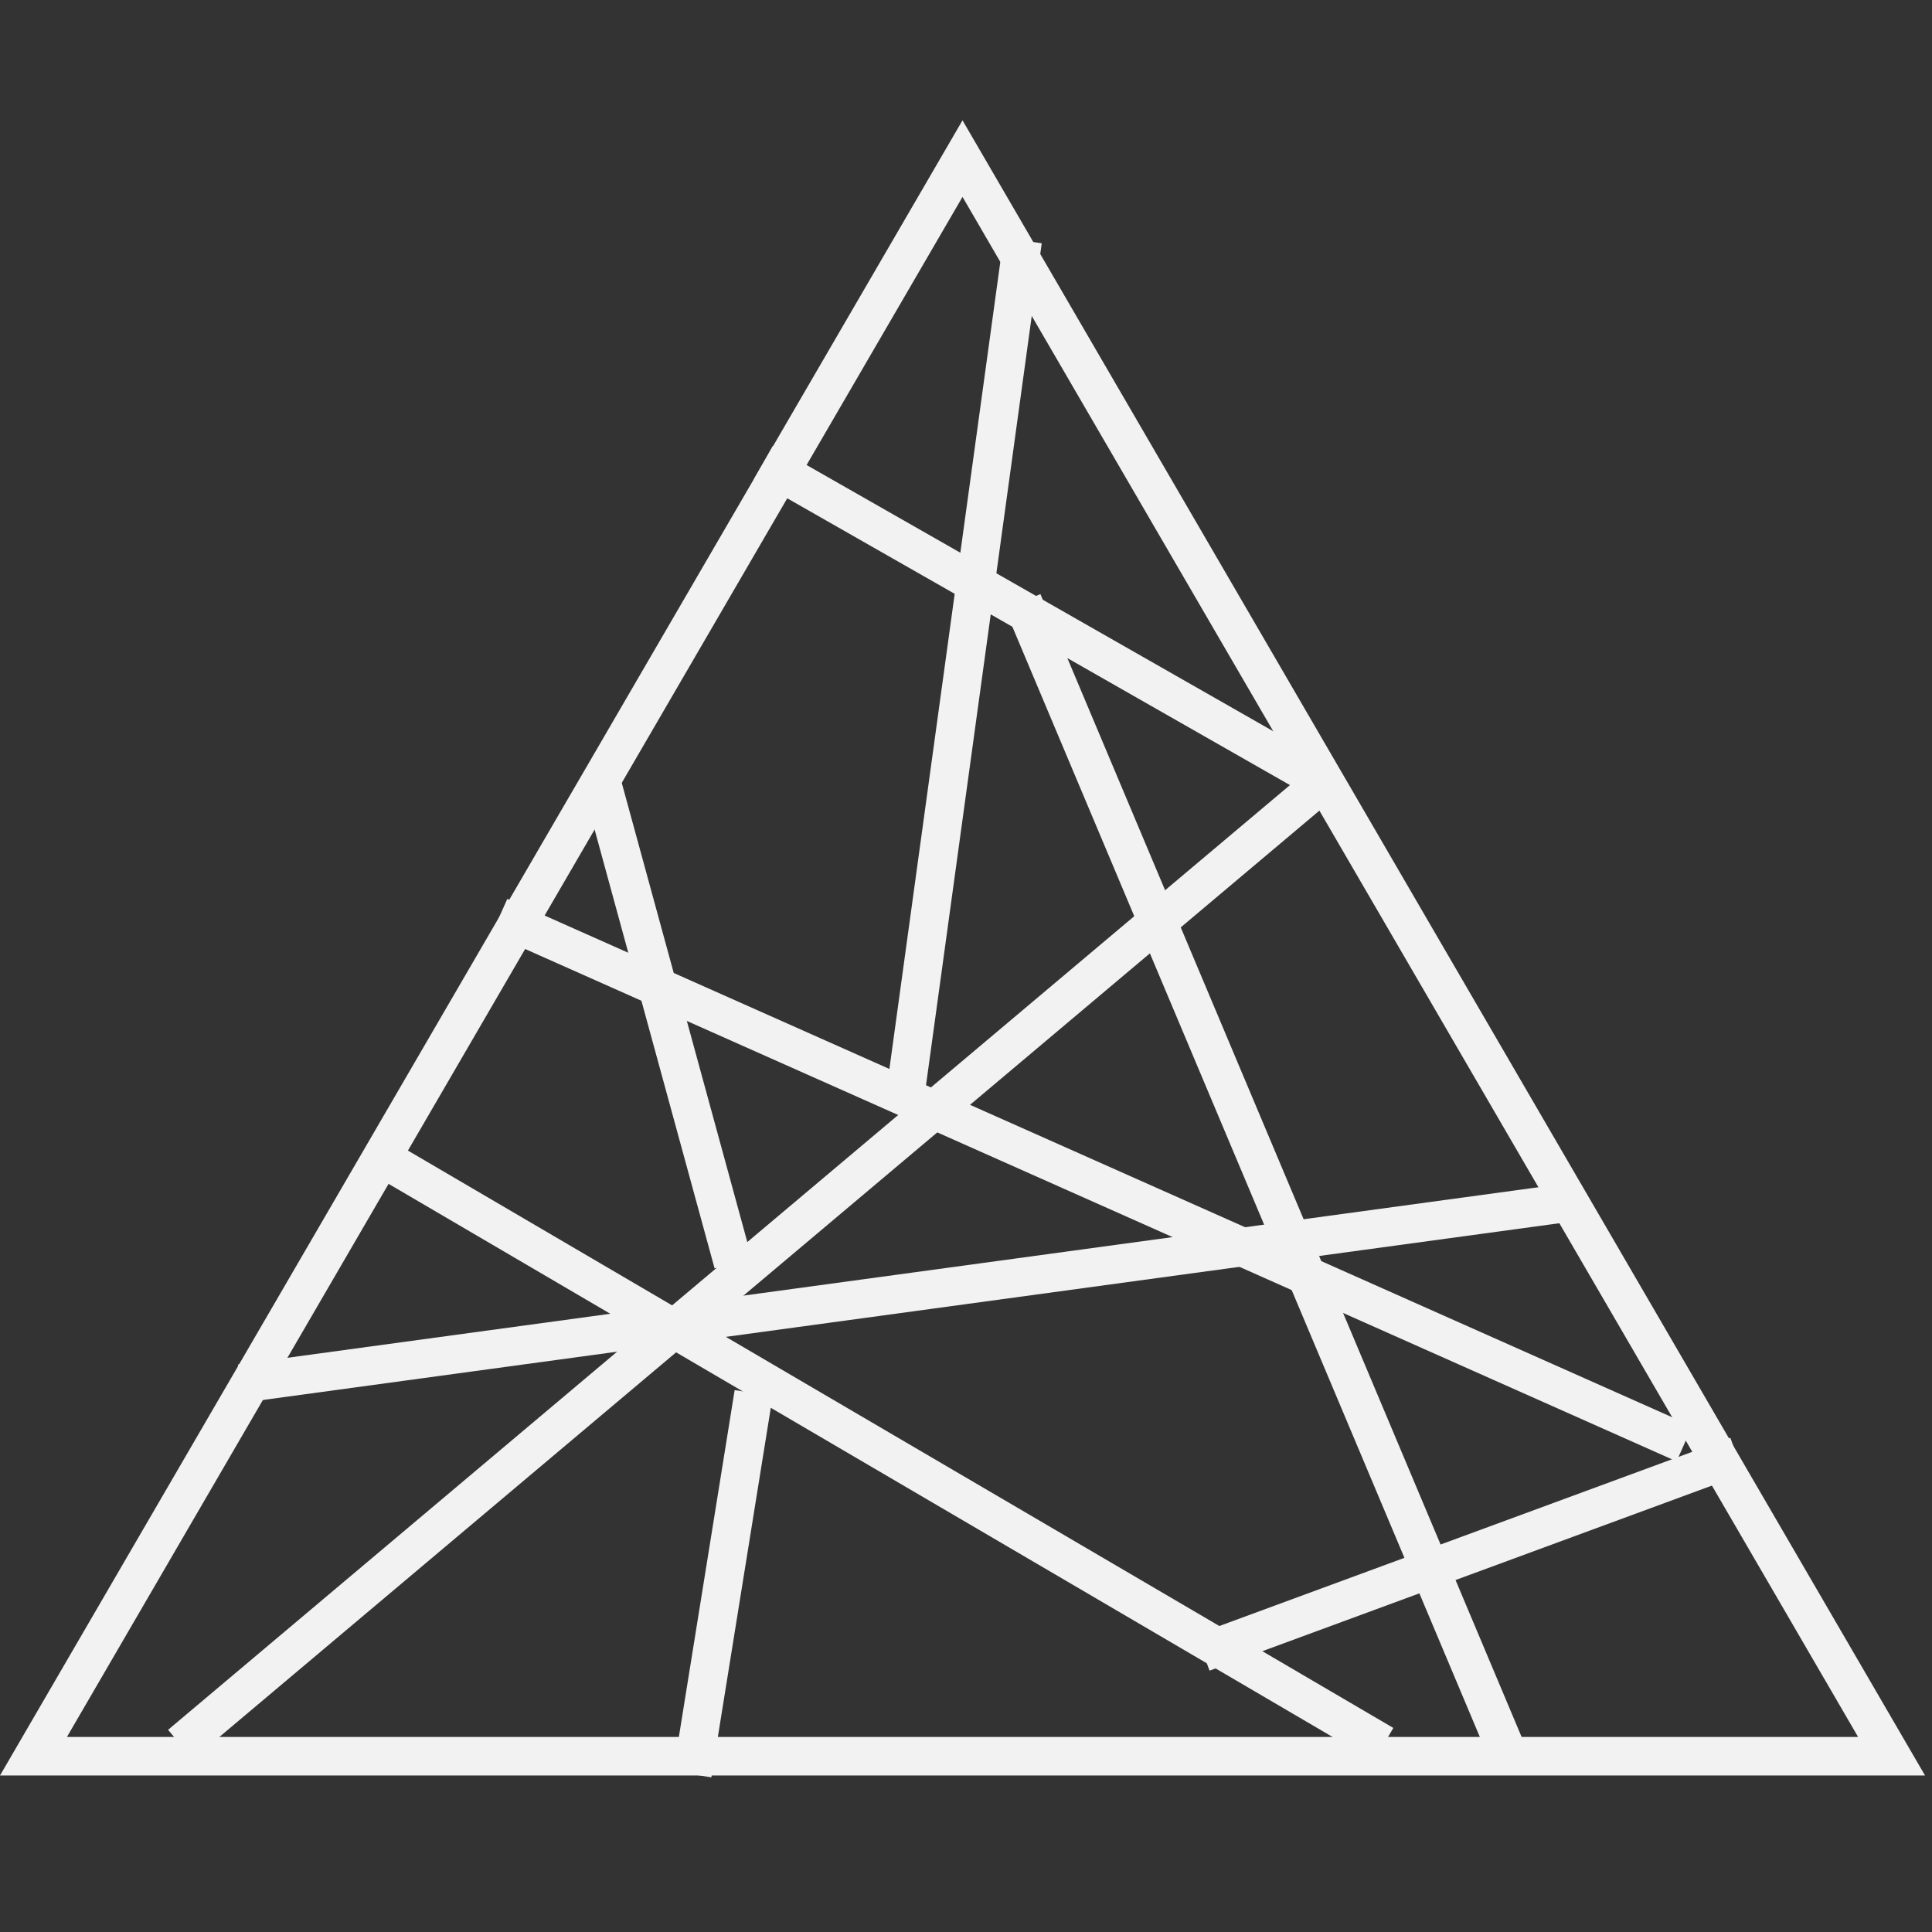 <svg width="217" height="217" viewBox="0 0 217 217" fill="none" xmlns="http://www.w3.org/2000/svg">
<rect x="0" y="0" width="217" height="217" fill="#333333" stroke="none"/>
<g clip-path="url(#clip0_3240_8383)">
<path d="M3.759 197.256L108.108 17.815L212.458 197.256H3.759Z" stroke="#F2F2F2" stroke-width="4.324" stroke-miterlimit="10"/>
<path d="M114.865 27.027L101.457 124.579" stroke="#F2F2F2" stroke-width="4.324" stroke-miterlimit="10"/>
<path d="M84.651 156.474L77.764 199.286" stroke="#F2F2F2" stroke-width="4.324" stroke-miterlimit="10"/>
<path d="M82.348 141.895L67.568 87.838" stroke="#F2F2F2" stroke-width="4.324" stroke-miterlimit="10"/>
<path d="M85.74 51.949L148.649 87.838" stroke="#F2F2F2" stroke-width="4.324" stroke-miterlimit="10"/>
<path d="M114.865 67.567L168.919 195.946" stroke="#F2F2F2" stroke-width="4.324" stroke-miterlimit="10"/>
<path d="M135.107 185.616L195.094 163.52" stroke="#F2F2F2" stroke-width="4.324" stroke-miterlimit="10"/>
<path d="M56.099 102.941L189.189 162.162" stroke="#F2F2F2" stroke-width="4.324" stroke-miterlimit="10"/>
<path d="M175.672 135.137L27.021 155.405" stroke="#F2F2F2" stroke-width="4.324" stroke-miterlimit="10"/>
<path d="M20.27 195.946L148.649 87.838" stroke="#F2F2F2" stroke-width="4.324" stroke-miterlimit="10"/>
<path d="M41.807 129.388L155.405 195.946" stroke="#F2F2F2" stroke-width="4.324" stroke-miterlimit="10"/>
</g>
<defs>
<clipPath id="clip0_3240_8383">
<rect width="216.216" height="216.216" fill="white"/>
</clipPath>
</defs>
</svg>
